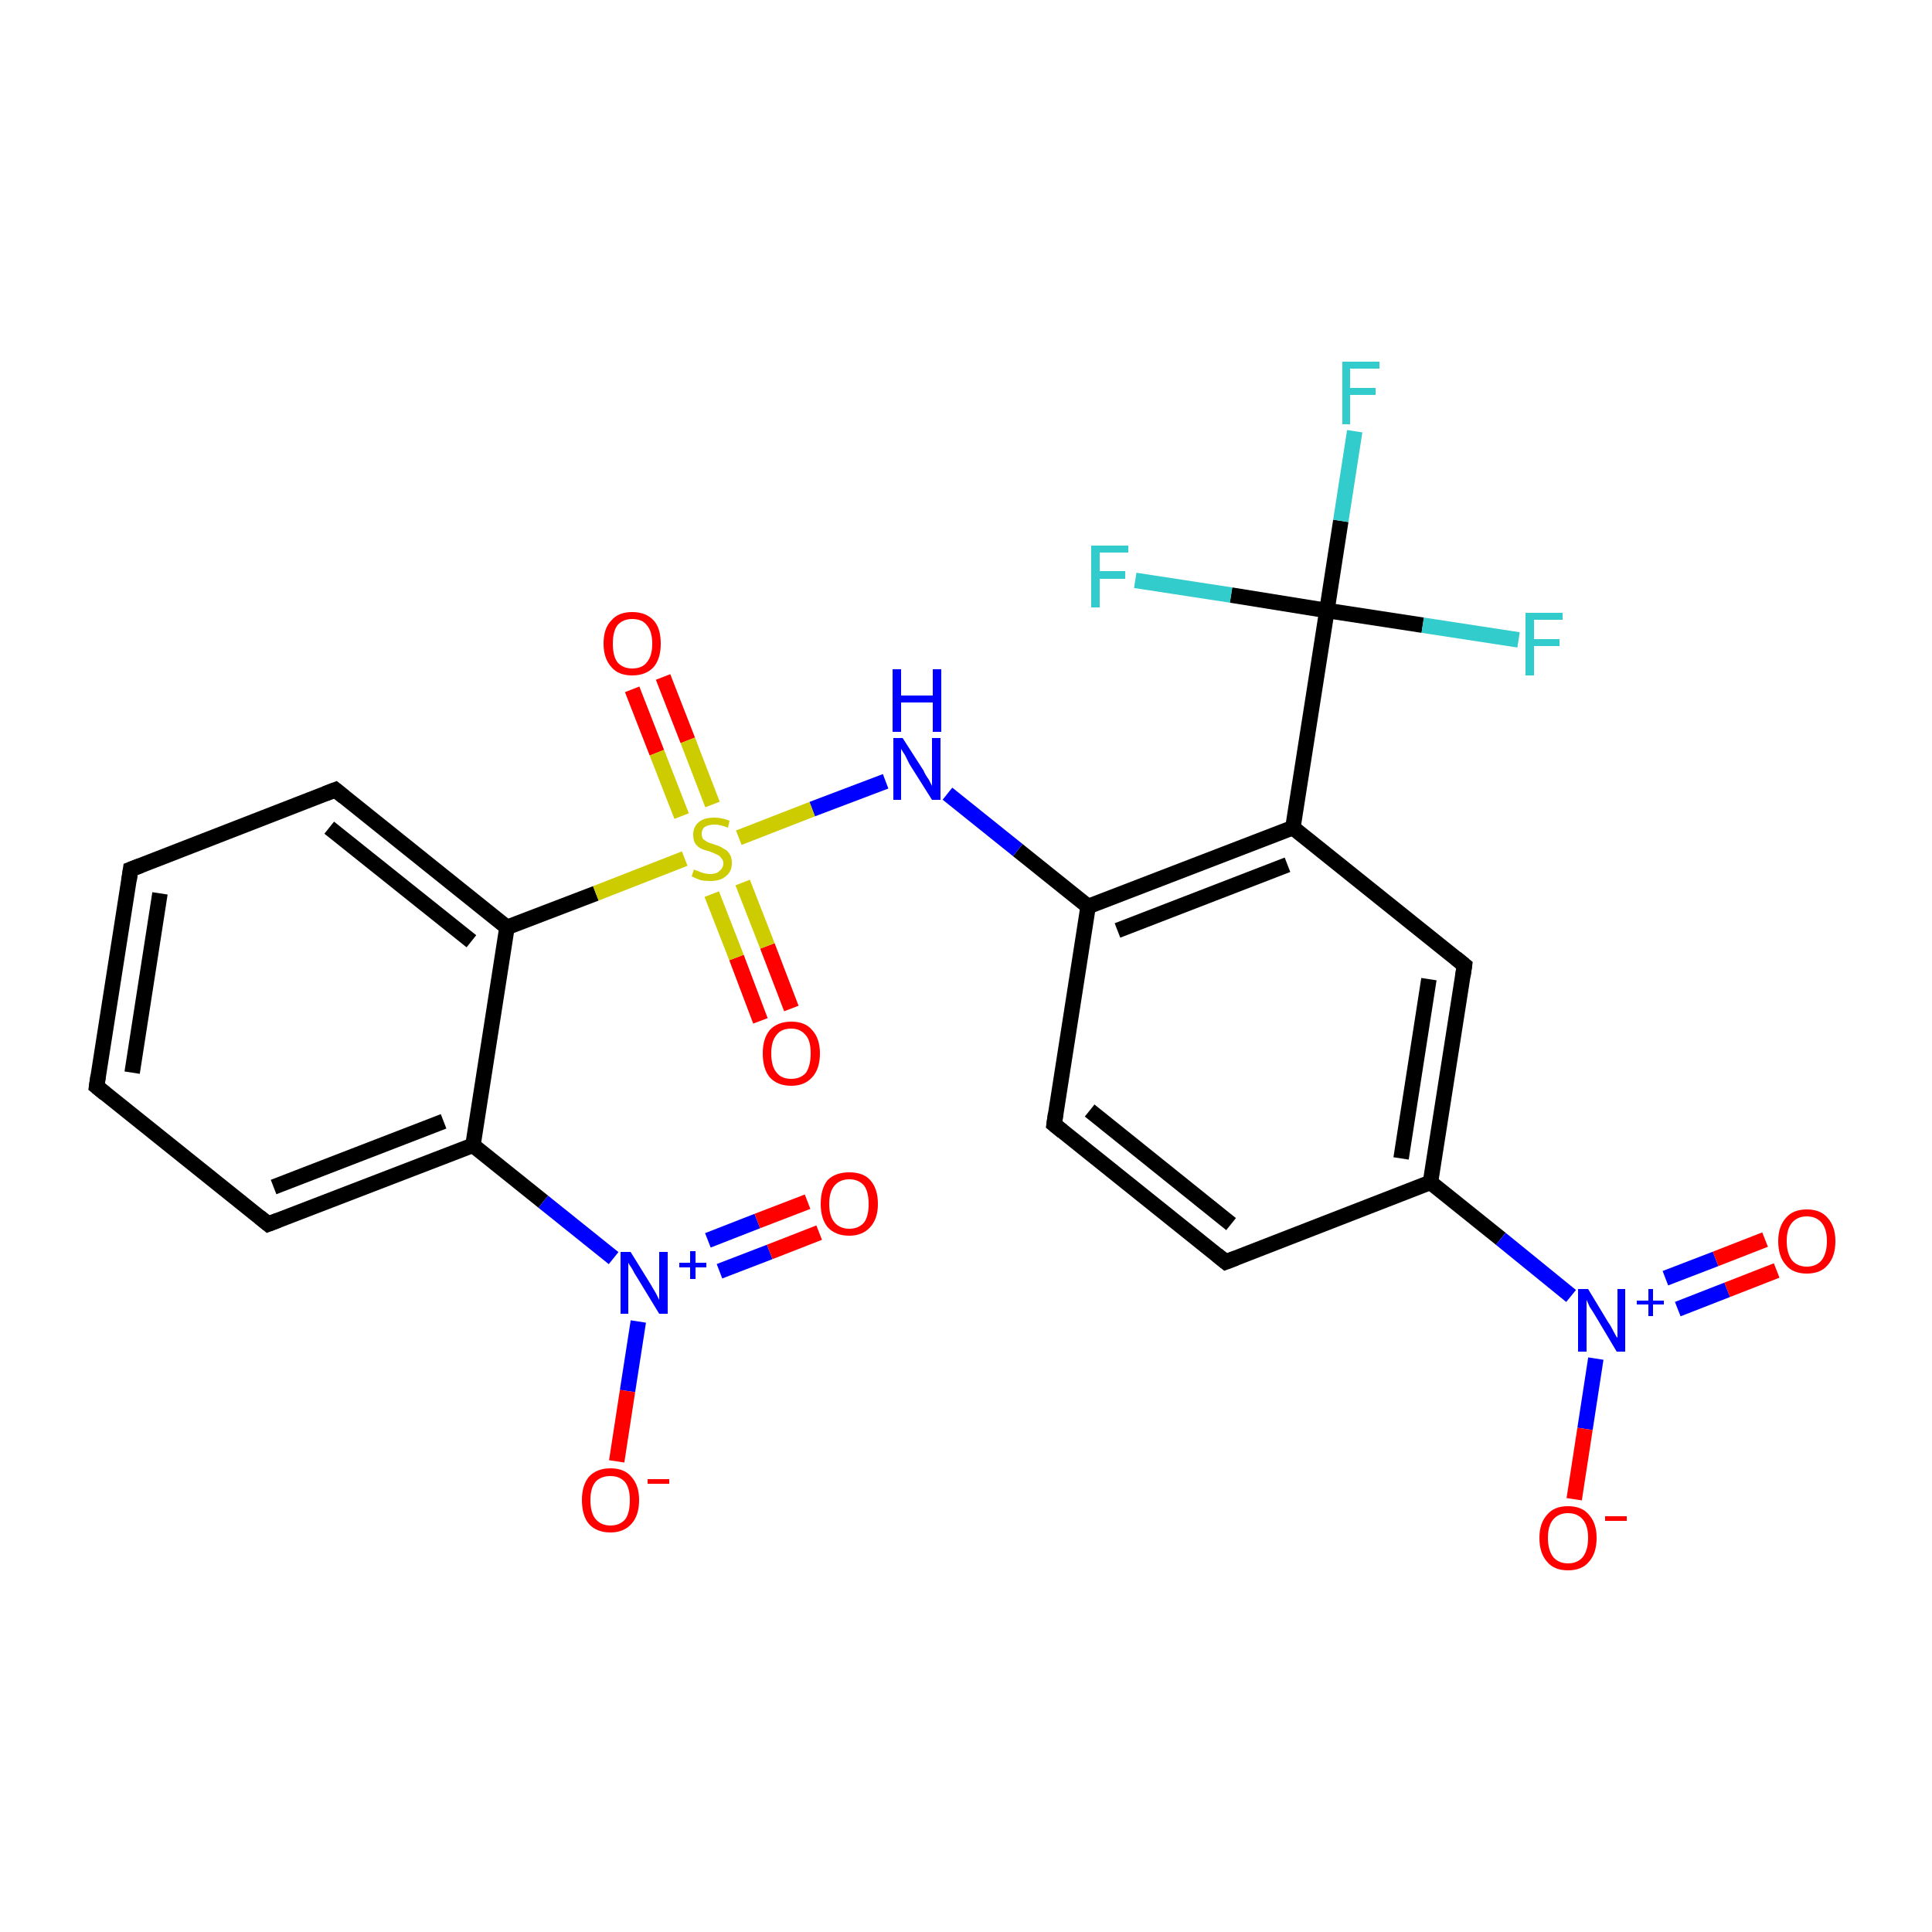 <?xml version='1.0' encoding='iso-8859-1'?>
<svg version='1.1' baseProfile='full'
              xmlns='http://www.w3.org/2000/svg'
                      xmlns:rdkit='http://www.rdkit.org/xml'
                      xmlns:xlink='http://www.w3.org/1999/xlink'
                  xml:space='preserve'
width='250px' height='250px' viewBox='0 0 250 250'>
<!-- END OF HEADER -->
<rect style='opacity:1.0;fill:#FFFFFF;stroke:none' width='250.0' height='250.0' x='0.0' y='0.0'> </rect>
<path class='bond-0 atom-0 atom-1' d='M 12.5,140.6 L 16.9,112.5' style='fill:none;fill-rule:evenodd;stroke:#000000;stroke-width:2.0px;stroke-linecap:butt;stroke-linejoin:miter;stroke-opacity:1' />
<path class='bond-0 atom-0 atom-1' d='M 17.1,138.8 L 20.7,115.6' style='fill:none;fill-rule:evenodd;stroke:#000000;stroke-width:2.0px;stroke-linecap:butt;stroke-linejoin:miter;stroke-opacity:1' />
<path class='bond-1 atom-0 atom-2' d='M 12.5,140.6 L 34.7,158.4' style='fill:none;fill-rule:evenodd;stroke:#000000;stroke-width:2.0px;stroke-linecap:butt;stroke-linejoin:miter;stroke-opacity:1' />
<path class='bond-2 atom-1 atom-3' d='M 16.9,112.5 L 43.4,102.2' style='fill:none;fill-rule:evenodd;stroke:#000000;stroke-width:2.0px;stroke-linecap:butt;stroke-linejoin:miter;stroke-opacity:1' />
<path class='bond-3 atom-2 atom-10' d='M 34.7,158.4 L 61.2,148.2' style='fill:none;fill-rule:evenodd;stroke:#000000;stroke-width:2.0px;stroke-linecap:butt;stroke-linejoin:miter;stroke-opacity:1' />
<path class='bond-3 atom-2 atom-10' d='M 35.4,153.6 L 57.4,145.1' style='fill:none;fill-rule:evenodd;stroke:#000000;stroke-width:2.0px;stroke-linecap:butt;stroke-linejoin:miter;stroke-opacity:1' />
<path class='bond-4 atom-3 atom-11' d='M 43.4,102.2 L 65.6,120.0' style='fill:none;fill-rule:evenodd;stroke:#000000;stroke-width:2.0px;stroke-linecap:butt;stroke-linejoin:miter;stroke-opacity:1' />
<path class='bond-4 atom-3 atom-11' d='M 42.6,107.1 L 61.0,121.8' style='fill:none;fill-rule:evenodd;stroke:#000000;stroke-width:2.0px;stroke-linecap:butt;stroke-linejoin:miter;stroke-opacity:1' />
<path class='bond-5 atom-4 atom-5' d='M 158.6,163.3 L 136.4,145.5' style='fill:none;fill-rule:evenodd;stroke:#000000;stroke-width:2.0px;stroke-linecap:butt;stroke-linejoin:miter;stroke-opacity:1' />
<path class='bond-5 atom-4 atom-5' d='M 159.3,158.4 L 141.0,143.7' style='fill:none;fill-rule:evenodd;stroke:#000000;stroke-width:2.0px;stroke-linecap:butt;stroke-linejoin:miter;stroke-opacity:1' />
<path class='bond-6 atom-4 atom-7' d='M 158.6,163.3 L 185.1,153.0' style='fill:none;fill-rule:evenodd;stroke:#000000;stroke-width:2.0px;stroke-linecap:butt;stroke-linejoin:miter;stroke-opacity:1' />
<path class='bond-7 atom-5 atom-9' d='M 136.4,145.5 L 140.8,117.3' style='fill:none;fill-rule:evenodd;stroke:#000000;stroke-width:2.0px;stroke-linecap:butt;stroke-linejoin:miter;stroke-opacity:1' />
<path class='bond-8 atom-6 atom-7' d='M 189.5,124.9 L 185.1,153.0' style='fill:none;fill-rule:evenodd;stroke:#000000;stroke-width:2.0px;stroke-linecap:butt;stroke-linejoin:miter;stroke-opacity:1' />
<path class='bond-8 atom-6 atom-7' d='M 184.9,126.7 L 181.3,149.9' style='fill:none;fill-rule:evenodd;stroke:#000000;stroke-width:2.0px;stroke-linecap:butt;stroke-linejoin:miter;stroke-opacity:1' />
<path class='bond-9 atom-6 atom-8' d='M 189.5,124.9 L 167.3,107.1' style='fill:none;fill-rule:evenodd;stroke:#000000;stroke-width:2.0px;stroke-linecap:butt;stroke-linejoin:miter;stroke-opacity:1' />
<path class='bond-10 atom-7 atom-17' d='M 185.1,153.0 L 194.2,160.3' style='fill:none;fill-rule:evenodd;stroke:#000000;stroke-width:2.0px;stroke-linecap:butt;stroke-linejoin:miter;stroke-opacity:1' />
<path class='bond-10 atom-7 atom-17' d='M 194.2,160.3 L 203.3,167.7' style='fill:none;fill-rule:evenodd;stroke:#0000FF;stroke-width:2.0px;stroke-linecap:butt;stroke-linejoin:miter;stroke-opacity:1' />
<path class='bond-11 atom-8 atom-9' d='M 167.3,107.1 L 140.8,117.3' style='fill:none;fill-rule:evenodd;stroke:#000000;stroke-width:2.0px;stroke-linecap:butt;stroke-linejoin:miter;stroke-opacity:1' />
<path class='bond-11 atom-8 atom-9' d='M 166.6,111.9 L 144.6,120.4' style='fill:none;fill-rule:evenodd;stroke:#000000;stroke-width:2.0px;stroke-linecap:butt;stroke-linejoin:miter;stroke-opacity:1' />
<path class='bond-12 atom-8 atom-12' d='M 167.3,107.1 L 171.7,79.0' style='fill:none;fill-rule:evenodd;stroke:#000000;stroke-width:2.0px;stroke-linecap:butt;stroke-linejoin:miter;stroke-opacity:1' />
<path class='bond-13 atom-9 atom-16' d='M 140.8,117.3 L 131.7,110.0' style='fill:none;fill-rule:evenodd;stroke:#000000;stroke-width:2.0px;stroke-linecap:butt;stroke-linejoin:miter;stroke-opacity:1' />
<path class='bond-13 atom-9 atom-16' d='M 131.7,110.0 L 122.6,102.7' style='fill:none;fill-rule:evenodd;stroke:#0000FF;stroke-width:2.0px;stroke-linecap:butt;stroke-linejoin:miter;stroke-opacity:1' />
<path class='bond-14 atom-10 atom-11' d='M 61.2,148.2 L 65.6,120.0' style='fill:none;fill-rule:evenodd;stroke:#000000;stroke-width:2.0px;stroke-linecap:butt;stroke-linejoin:miter;stroke-opacity:1' />
<path class='bond-15 atom-10 atom-18' d='M 61.2,148.2 L 70.3,155.5' style='fill:none;fill-rule:evenodd;stroke:#000000;stroke-width:2.0px;stroke-linecap:butt;stroke-linejoin:miter;stroke-opacity:1' />
<path class='bond-15 atom-10 atom-18' d='M 70.3,155.5 L 79.4,162.8' style='fill:none;fill-rule:evenodd;stroke:#0000FF;stroke-width:2.0px;stroke-linecap:butt;stroke-linejoin:miter;stroke-opacity:1' />
<path class='bond-16 atom-11 atom-25' d='M 65.6,120.0 L 77.1,115.6' style='fill:none;fill-rule:evenodd;stroke:#000000;stroke-width:2.0px;stroke-linecap:butt;stroke-linejoin:miter;stroke-opacity:1' />
<path class='bond-16 atom-11 atom-25' d='M 77.1,115.6 L 88.6,111.1' style='fill:none;fill-rule:evenodd;stroke:#CCCC00;stroke-width:2.0px;stroke-linecap:butt;stroke-linejoin:miter;stroke-opacity:1' />
<path class='bond-17 atom-12 atom-13' d='M 171.7,79.0 L 173.5,67.4' style='fill:none;fill-rule:evenodd;stroke:#000000;stroke-width:2.0px;stroke-linecap:butt;stroke-linejoin:miter;stroke-opacity:1' />
<path class='bond-17 atom-12 atom-13' d='M 173.5,67.4 L 175.3,55.8' style='fill:none;fill-rule:evenodd;stroke:#33CCCC;stroke-width:2.0px;stroke-linecap:butt;stroke-linejoin:miter;stroke-opacity:1' />
<path class='bond-18 atom-12 atom-14' d='M 171.7,79.0 L 184.1,80.9' style='fill:none;fill-rule:evenodd;stroke:#000000;stroke-width:2.0px;stroke-linecap:butt;stroke-linejoin:miter;stroke-opacity:1' />
<path class='bond-18 atom-12 atom-14' d='M 184.1,80.9 L 196.5,82.8' style='fill:none;fill-rule:evenodd;stroke:#33CCCC;stroke-width:2.0px;stroke-linecap:butt;stroke-linejoin:miter;stroke-opacity:1' />
<path class='bond-19 atom-12 atom-15' d='M 171.7,79.0 L 159.3,77.0' style='fill:none;fill-rule:evenodd;stroke:#000000;stroke-width:2.0px;stroke-linecap:butt;stroke-linejoin:miter;stroke-opacity:1' />
<path class='bond-19 atom-12 atom-15' d='M 159.3,77.0 L 146.9,75.1' style='fill:none;fill-rule:evenodd;stroke:#33CCCC;stroke-width:2.0px;stroke-linecap:butt;stroke-linejoin:miter;stroke-opacity:1' />
<path class='bond-20 atom-16 atom-25' d='M 114.6,101.1 L 105.1,104.7' style='fill:none;fill-rule:evenodd;stroke:#0000FF;stroke-width:2.0px;stroke-linecap:butt;stroke-linejoin:miter;stroke-opacity:1' />
<path class='bond-20 atom-16 atom-25' d='M 105.1,104.7 L 95.6,108.4' style='fill:none;fill-rule:evenodd;stroke:#CCCC00;stroke-width:2.0px;stroke-linecap:butt;stroke-linejoin:miter;stroke-opacity:1' />
<path class='bond-21 atom-17 atom-19' d='M 206.5,175.8 L 205.1,184.9' style='fill:none;fill-rule:evenodd;stroke:#0000FF;stroke-width:2.0px;stroke-linecap:butt;stroke-linejoin:miter;stroke-opacity:1' />
<path class='bond-21 atom-17 atom-19' d='M 205.1,184.9 L 203.7,194.0' style='fill:none;fill-rule:evenodd;stroke:#FF0000;stroke-width:2.0px;stroke-linecap:butt;stroke-linejoin:miter;stroke-opacity:1' />
<path class='bond-22 atom-17 atom-20' d='M 217.1,169.4 L 223.5,166.9' style='fill:none;fill-rule:evenodd;stroke:#0000FF;stroke-width:2.0px;stroke-linecap:butt;stroke-linejoin:miter;stroke-opacity:1' />
<path class='bond-22 atom-17 atom-20' d='M 223.5,166.9 L 229.9,164.4' style='fill:none;fill-rule:evenodd;stroke:#FF0000;stroke-width:2.0px;stroke-linecap:butt;stroke-linejoin:miter;stroke-opacity:1' />
<path class='bond-22 atom-17 atom-20' d='M 215.5,165.4 L 222.0,162.9' style='fill:none;fill-rule:evenodd;stroke:#0000FF;stroke-width:2.0px;stroke-linecap:butt;stroke-linejoin:miter;stroke-opacity:1' />
<path class='bond-22 atom-17 atom-20' d='M 222.0,162.9 L 228.4,160.4' style='fill:none;fill-rule:evenodd;stroke:#FF0000;stroke-width:2.0px;stroke-linecap:butt;stroke-linejoin:miter;stroke-opacity:1' />
<path class='bond-23 atom-18 atom-21' d='M 82.6,171.0 L 81.2,180.0' style='fill:none;fill-rule:evenodd;stroke:#0000FF;stroke-width:2.0px;stroke-linecap:butt;stroke-linejoin:miter;stroke-opacity:1' />
<path class='bond-23 atom-18 atom-21' d='M 81.2,180.0 L 79.8,189.1' style='fill:none;fill-rule:evenodd;stroke:#FF0000;stroke-width:2.0px;stroke-linecap:butt;stroke-linejoin:miter;stroke-opacity:1' />
<path class='bond-24 atom-18 atom-22' d='M 93.1,164.5 L 99.6,162.0' style='fill:none;fill-rule:evenodd;stroke:#0000FF;stroke-width:2.0px;stroke-linecap:butt;stroke-linejoin:miter;stroke-opacity:1' />
<path class='bond-24 atom-18 atom-22' d='M 99.6,162.0 L 106.0,159.5' style='fill:none;fill-rule:evenodd;stroke:#FF0000;stroke-width:2.0px;stroke-linecap:butt;stroke-linejoin:miter;stroke-opacity:1' />
<path class='bond-24 atom-18 atom-22' d='M 91.6,160.5 L 98.0,158.0' style='fill:none;fill-rule:evenodd;stroke:#0000FF;stroke-width:2.0px;stroke-linecap:butt;stroke-linejoin:miter;stroke-opacity:1' />
<path class='bond-24 atom-18 atom-22' d='M 98.0,158.0 L 104.5,155.5' style='fill:none;fill-rule:evenodd;stroke:#FF0000;stroke-width:2.0px;stroke-linecap:butt;stroke-linejoin:miter;stroke-opacity:1' />
<path class='bond-25 atom-23 atom-25' d='M 85.8,87.6 L 89.0,95.8' style='fill:none;fill-rule:evenodd;stroke:#FF0000;stroke-width:2.0px;stroke-linecap:butt;stroke-linejoin:miter;stroke-opacity:1' />
<path class='bond-25 atom-23 atom-25' d='M 89.0,95.8 L 92.2,104.1' style='fill:none;fill-rule:evenodd;stroke:#CCCC00;stroke-width:2.0px;stroke-linecap:butt;stroke-linejoin:miter;stroke-opacity:1' />
<path class='bond-25 atom-23 atom-25' d='M 81.8,89.2 L 85.0,97.4' style='fill:none;fill-rule:evenodd;stroke:#FF0000;stroke-width:2.0px;stroke-linecap:butt;stroke-linejoin:miter;stroke-opacity:1' />
<path class='bond-25 atom-23 atom-25' d='M 85.0,97.4 L 88.2,105.6' style='fill:none;fill-rule:evenodd;stroke:#CCCC00;stroke-width:2.0px;stroke-linecap:butt;stroke-linejoin:miter;stroke-opacity:1' />
<path class='bond-26 atom-24 atom-25' d='M 98.4,132.1 L 95.3,123.9' style='fill:none;fill-rule:evenodd;stroke:#FF0000;stroke-width:2.0px;stroke-linecap:butt;stroke-linejoin:miter;stroke-opacity:1' />
<path class='bond-26 atom-24 atom-25' d='M 95.3,123.9 L 92.1,115.7' style='fill:none;fill-rule:evenodd;stroke:#CCCC00;stroke-width:2.0px;stroke-linecap:butt;stroke-linejoin:miter;stroke-opacity:1' />
<path class='bond-26 atom-24 atom-25' d='M 102.4,130.5 L 99.3,122.4' style='fill:none;fill-rule:evenodd;stroke:#FF0000;stroke-width:2.0px;stroke-linecap:butt;stroke-linejoin:miter;stroke-opacity:1' />
<path class='bond-26 atom-24 atom-25' d='M 99.3,122.4 L 96.1,114.2' style='fill:none;fill-rule:evenodd;stroke:#CCCC00;stroke-width:2.0px;stroke-linecap:butt;stroke-linejoin:miter;stroke-opacity:1' />
<path d='M 12.7,139.2 L 12.5,140.6 L 13.6,141.5' style='fill:none;stroke:#000000;stroke-width:2.0px;stroke-linecap:butt;stroke-linejoin:miter;stroke-opacity:1;' />
<path d='M 16.7,113.9 L 16.9,112.5 L 18.2,112.0' style='fill:none;stroke:#000000;stroke-width:2.0px;stroke-linecap:butt;stroke-linejoin:miter;stroke-opacity:1;' />
<path d='M 33.6,157.5 L 34.7,158.4 L 36.0,157.9' style='fill:none;stroke:#000000;stroke-width:2.0px;stroke-linecap:butt;stroke-linejoin:miter;stroke-opacity:1;' />
<path d='M 42.1,102.7 L 43.4,102.2 L 44.5,103.1' style='fill:none;stroke:#000000;stroke-width:2.0px;stroke-linecap:butt;stroke-linejoin:miter;stroke-opacity:1;' />
<path d='M 157.5,162.4 L 158.6,163.3 L 159.9,162.8' style='fill:none;stroke:#000000;stroke-width:2.0px;stroke-linecap:butt;stroke-linejoin:miter;stroke-opacity:1;' />
<path d='M 137.5,146.4 L 136.4,145.5 L 136.6,144.1' style='fill:none;stroke:#000000;stroke-width:2.0px;stroke-linecap:butt;stroke-linejoin:miter;stroke-opacity:1;' />
<path d='M 189.3,126.3 L 189.5,124.9 L 188.4,124.0' style='fill:none;stroke:#000000;stroke-width:2.0px;stroke-linecap:butt;stroke-linejoin:miter;stroke-opacity:1;' />
<path class='atom-13' d='M 173.7 46.8
L 178.5 46.8
L 178.5 47.7
L 174.7 47.7
L 174.7 50.2
L 178.0 50.2
L 178.0 51.1
L 174.7 51.1
L 174.7 54.9
L 173.7 54.9
L 173.7 46.8
' fill='#33CCCC'/>
<path class='atom-14' d='M 197.4 79.3
L 202.2 79.3
L 202.2 80.2
L 198.5 80.2
L 198.5 82.7
L 201.8 82.7
L 201.8 83.6
L 198.5 83.6
L 198.5 87.4
L 197.4 87.4
L 197.4 79.3
' fill='#33CCCC'/>
<path class='atom-15' d='M 141.2 70.6
L 146.0 70.6
L 146.0 71.5
L 142.3 71.5
L 142.3 73.9
L 145.6 73.9
L 145.6 74.9
L 142.3 74.9
L 142.3 78.6
L 141.2 78.6
L 141.2 70.6
' fill='#33CCCC'/>
<path class='atom-16' d='M 116.8 95.5
L 119.5 99.7
Q 119.7 100.2, 120.2 100.9
Q 120.6 101.7, 120.6 101.7
L 120.6 95.5
L 121.7 95.5
L 121.7 103.5
L 120.6 103.5
L 117.7 98.9
Q 117.4 98.3, 117.1 97.7
Q 116.7 97.1, 116.6 96.9
L 116.6 103.5
L 115.6 103.5
L 115.6 95.5
L 116.8 95.5
' fill='#0000FF'/>
<path class='atom-16' d='M 115.5 86.6
L 116.6 86.6
L 116.6 90.0
L 120.7 90.0
L 120.7 86.6
L 121.8 86.6
L 121.8 94.7
L 120.7 94.7
L 120.7 90.9
L 116.6 90.9
L 116.6 94.7
L 115.5 94.7
L 115.5 86.6
' fill='#0000FF'/>
<path class='atom-17' d='M 205.5 166.8
L 208.1 171.1
Q 208.4 171.5, 208.8 172.3
Q 209.2 173.1, 209.3 173.1
L 209.3 166.8
L 210.3 166.8
L 210.3 174.9
L 209.2 174.9
L 206.4 170.2
Q 206.1 169.7, 205.7 169.1
Q 205.4 168.4, 205.3 168.2
L 205.3 174.9
L 204.2 174.9
L 204.2 166.8
L 205.5 166.8
' fill='#0000FF'/>
<path class='atom-17' d='M 211.8 168.3
L 213.3 168.3
L 213.3 166.8
L 213.9 166.8
L 213.9 168.3
L 215.3 168.3
L 215.3 168.8
L 213.9 168.8
L 213.9 170.3
L 213.3 170.3
L 213.3 168.8
L 211.8 168.8
L 211.8 168.3
' fill='#0000FF'/>
<path class='atom-18' d='M 81.6 162.0
L 84.2 166.2
Q 84.5 166.7, 84.9 167.4
Q 85.3 168.2, 85.3 168.2
L 85.3 162.0
L 86.4 162.0
L 86.4 170.0
L 85.3 170.0
L 82.5 165.4
Q 82.1 164.8, 81.8 164.2
Q 81.4 163.6, 81.3 163.4
L 81.3 170.0
L 80.3 170.0
L 80.3 162.0
L 81.6 162.0
' fill='#0000FF'/>
<path class='atom-18' d='M 87.9 163.4
L 89.3 163.4
L 89.3 161.9
L 90.0 161.9
L 90.0 163.4
L 91.4 163.4
L 91.4 164.0
L 90.0 164.0
L 90.0 165.5
L 89.3 165.5
L 89.3 164.0
L 87.9 164.0
L 87.9 163.4
' fill='#0000FF'/>
<path class='atom-19' d='M 199.2 199.0
Q 199.2 197.1, 200.2 196.0
Q 201.1 194.9, 202.9 194.9
Q 204.7 194.9, 205.6 196.0
Q 206.6 197.1, 206.6 199.0
Q 206.6 201.0, 205.6 202.1
Q 204.7 203.2, 202.9 203.2
Q 201.1 203.2, 200.2 202.1
Q 199.2 201.0, 199.2 199.0
M 202.9 202.3
Q 204.1 202.3, 204.8 201.5
Q 205.5 200.6, 205.5 199.0
Q 205.5 197.4, 204.8 196.6
Q 204.1 195.8, 202.9 195.8
Q 201.7 195.8, 201.0 196.6
Q 200.3 197.4, 200.3 199.0
Q 200.3 200.6, 201.0 201.5
Q 201.7 202.3, 202.9 202.3
' fill='#FF0000'/>
<path class='atom-19' d='M 207.7 196.2
L 210.5 196.2
L 210.5 196.8
L 207.7 196.8
L 207.7 196.2
' fill='#FF0000'/>
<path class='atom-20' d='M 230.1 160.6
Q 230.1 158.7, 231.1 157.6
Q 232.0 156.5, 233.8 156.5
Q 235.6 156.5, 236.5 157.6
Q 237.5 158.7, 237.5 160.6
Q 237.5 162.6, 236.5 163.7
Q 235.6 164.8, 233.8 164.8
Q 232.0 164.8, 231.1 163.7
Q 230.1 162.6, 230.1 160.6
M 233.8 163.9
Q 235.0 163.9, 235.7 163.1
Q 236.4 162.2, 236.4 160.6
Q 236.4 159.0, 235.7 158.2
Q 235.0 157.4, 233.8 157.4
Q 232.6 157.4, 231.9 158.2
Q 231.2 159.0, 231.2 160.6
Q 231.2 162.2, 231.9 163.1
Q 232.6 163.9, 233.8 163.9
' fill='#FF0000'/>
<path class='atom-21' d='M 75.3 194.1
Q 75.3 192.2, 76.2 191.1
Q 77.2 190.0, 79.0 190.0
Q 80.8 190.0, 81.7 191.1
Q 82.7 192.2, 82.7 194.1
Q 82.7 196.1, 81.7 197.2
Q 80.7 198.3, 79.0 198.3
Q 77.2 198.3, 76.2 197.2
Q 75.3 196.1, 75.3 194.1
M 79.0 197.4
Q 80.2 197.4, 80.9 196.6
Q 81.5 195.8, 81.5 194.1
Q 81.5 192.6, 80.9 191.8
Q 80.2 191.0, 79.0 191.0
Q 77.8 191.0, 77.1 191.7
Q 76.4 192.5, 76.4 194.1
Q 76.4 195.8, 77.1 196.6
Q 77.8 197.4, 79.0 197.4
' fill='#FF0000'/>
<path class='atom-21' d='M 83.8 191.4
L 86.6 191.4
L 86.6 192.0
L 83.8 192.0
L 83.8 191.4
' fill='#FF0000'/>
<path class='atom-22' d='M 106.2 155.8
Q 106.2 153.8, 107.1 152.7
Q 108.1 151.7, 109.9 151.7
Q 111.7 151.7, 112.6 152.7
Q 113.6 153.8, 113.6 155.8
Q 113.6 157.7, 112.6 158.8
Q 111.6 159.9, 109.9 159.9
Q 108.1 159.9, 107.1 158.8
Q 106.2 157.7, 106.2 155.8
M 109.9 159.0
Q 111.1 159.0, 111.8 158.2
Q 112.4 157.4, 112.4 155.8
Q 112.4 154.2, 111.8 153.4
Q 111.1 152.6, 109.9 152.6
Q 108.7 152.6, 108.0 153.4
Q 107.3 154.2, 107.3 155.8
Q 107.3 157.4, 108.0 158.2
Q 108.7 159.0, 109.9 159.0
' fill='#FF0000'/>
<path class='atom-23' d='M 78.1 83.3
Q 78.1 81.3, 79.1 80.3
Q 80.0 79.2, 81.8 79.2
Q 83.6 79.2, 84.6 80.3
Q 85.5 81.3, 85.5 83.3
Q 85.5 85.2, 84.6 86.3
Q 83.6 87.4, 81.8 87.4
Q 80.0 87.4, 79.1 86.3
Q 78.1 85.2, 78.1 83.3
M 81.8 86.5
Q 83.1 86.5, 83.7 85.7
Q 84.4 84.9, 84.4 83.3
Q 84.4 81.7, 83.7 80.9
Q 83.1 80.1, 81.8 80.1
Q 80.6 80.1, 79.9 80.9
Q 79.3 81.7, 79.3 83.3
Q 79.3 84.9, 79.9 85.7
Q 80.6 86.5, 81.8 86.5
' fill='#FF0000'/>
<path class='atom-24' d='M 98.7 136.3
Q 98.7 134.4, 99.6 133.3
Q 100.6 132.2, 102.4 132.2
Q 104.2 132.2, 105.1 133.3
Q 106.1 134.4, 106.1 136.3
Q 106.1 138.3, 105.1 139.4
Q 104.1 140.5, 102.4 140.5
Q 100.6 140.5, 99.6 139.4
Q 98.7 138.3, 98.7 136.3
M 102.4 139.6
Q 103.6 139.6, 104.3 138.8
Q 104.9 137.9, 104.9 136.3
Q 104.9 134.7, 104.3 134.0
Q 103.6 133.1, 102.4 133.1
Q 101.1 133.1, 100.5 133.9
Q 99.8 134.7, 99.8 136.3
Q 99.8 138.0, 100.5 138.8
Q 101.1 139.6, 102.4 139.6
' fill='#FF0000'/>
<path class='atom-25' d='M 89.8 112.5
Q 89.9 112.6, 90.3 112.7
Q 90.7 112.9, 91.1 113.0
Q 91.5 113.1, 91.9 113.1
Q 92.7 113.1, 93.1 112.7
Q 93.6 112.3, 93.6 111.7
Q 93.6 111.3, 93.3 111.0
Q 93.1 110.7, 92.8 110.6
Q 92.4 110.4, 91.9 110.2
Q 91.1 110.0, 90.7 109.8
Q 90.3 109.6, 90.0 109.2
Q 89.7 108.8, 89.7 108.0
Q 89.7 107.0, 90.4 106.4
Q 91.1 105.8, 92.4 105.8
Q 93.4 105.8, 94.4 106.2
L 94.2 107.1
Q 93.2 106.7, 92.5 106.7
Q 91.7 106.7, 91.2 107.0
Q 90.8 107.3, 90.8 107.9
Q 90.8 108.3, 91.0 108.6
Q 91.3 108.8, 91.6 109.0
Q 91.9 109.1, 92.5 109.3
Q 93.2 109.5, 93.6 109.8
Q 94.1 110.0, 94.4 110.5
Q 94.7 110.9, 94.7 111.7
Q 94.7 112.8, 93.9 113.4
Q 93.2 114.0, 91.9 114.0
Q 91.2 114.0, 90.7 113.9
Q 90.1 113.7, 89.5 113.4
L 89.8 112.5
' fill='#CCCC00'/>
</svg>
